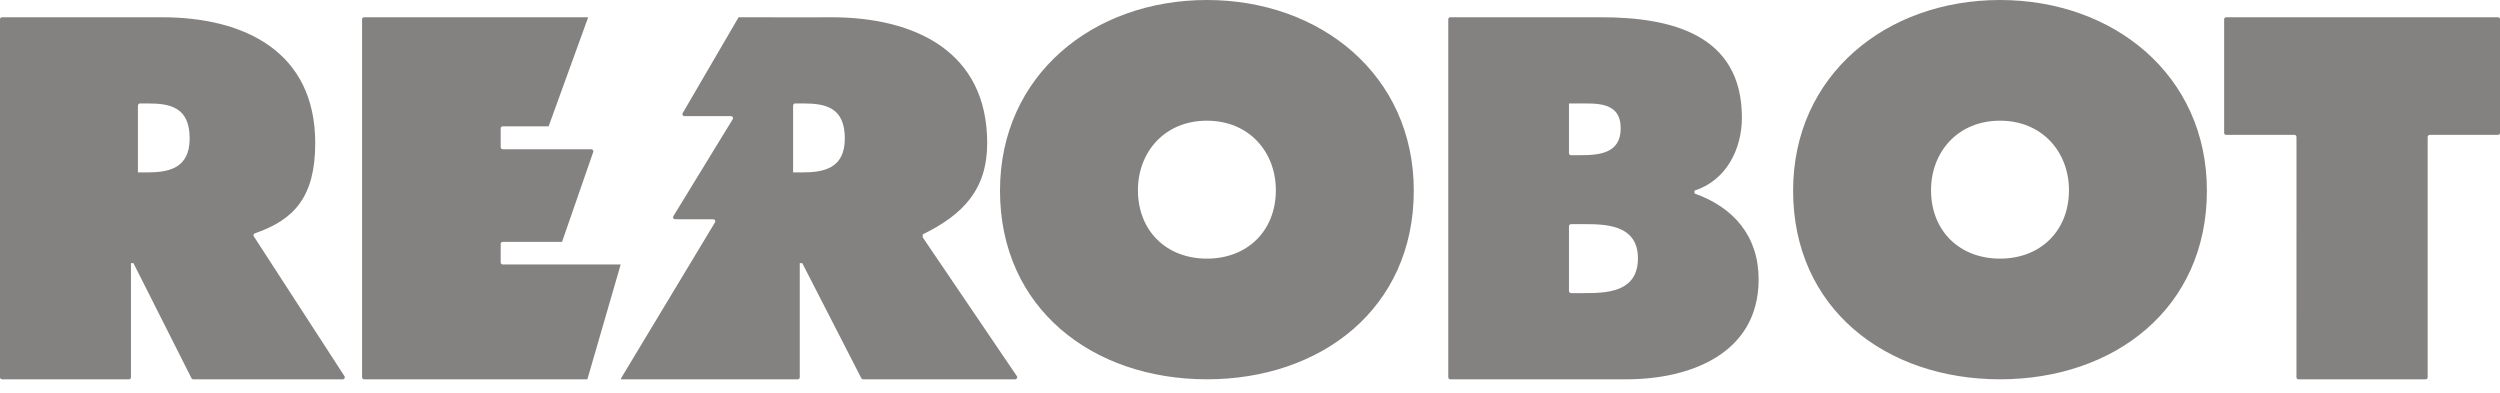 <?xml version="1.0" encoding="UTF-8"?>
<svg width="140px" height="22px" viewBox="0 0 140 22" version="1.1" xmlns="http://www.w3.org/2000/svg" xmlns:xlink="http://www.w3.org/1999/xlink">
    <!-- Generator: Sketch 53.2 (72643) - https://sketchapp.com -->
    <title>re-robot header logo copy</title>
    <desc>Created with Sketch.</desc>
    <g id="re-robot?" stroke="none" stroke-width="1" fill="none" fill-rule="evenodd">
        <path d="M71.448,10.648 C71.448,8.532 69.969,6.759 67.587,6.759 C65.203,6.759 63.724,8.532 63.724,10.648 C63.724,12.922 65.313,14.483 67.587,14.483 C69.86,14.483 71.448,12.922 71.448,10.648 L71.448,10.648 Z M79.172,10.675 C79.172,17.282 73.977,21.241 67.586,21.241 C61.196,21.241 56,17.282 56,10.675 C56,4.204 61.223,0 67.586,0 C73.948,0 79.172,4.204 79.172,10.675 L79.172,10.675 Z M91.724,14.468 C91.724,12.521 89.807,12.552 88.601,12.552 L87.977,12.552 C87.913,12.552 87.862,12.609 87.862,12.681 L87.862,16.285 C87.862,16.356 87.913,16.414 87.977,16.414 L88.711,16.414 C89.944,16.414 91.724,16.382 91.724,14.468 L91.724,14.468 Z M87.862,8.578 C87.862,8.639 87.911,8.69 87.972,8.69 L88.52,8.69 C89.574,8.69 90.759,8.582 90.759,7.189 C90.759,5.687 89.416,5.795 88.363,5.795 L87.862,5.795 L87.862,8.578 Z M98.483,15.648 C98.483,19.816 94.627,21.241 91.092,21.241 L81.215,21.241 C81.154,21.241 81.103,21.191 81.103,21.129 L81.103,1.078 C81.103,1.016 81.154,0.966 81.215,0.966 L89.646,0.966 C93.556,0.966 97.546,1.907 97.546,6.586 C97.546,8.361 96.662,10.108 94.895,10.673 L94.895,10.835 C97.09,11.615 98.483,13.228 98.483,15.648 L98.483,15.648 Z M47.31,7.755 C47.31,6.004 46.221,5.793 44.972,5.793 L44.525,5.793 C44.464,5.793 44.414,5.85 44.414,5.919 L44.414,9.655 L44.919,9.655 C46.115,9.655 47.31,9.445 47.31,7.755 L47.31,7.755 Z M56.946,21.067 C56.997,21.142 56.941,21.241 56.849,21.241 L48.338,21.241 C48.294,21.241 48.254,21.217 48.234,21.179 L44.926,14.734 L44.787,14.734 L44.787,21.129 C44.787,21.191 44.735,21.241 44.67,21.241 L38.773,21.241 L36.982,21.241 L34.759,21.241 L34.806,21.139 C34.808,21.135 34.81,21.131 34.812,21.128 L40.042,12.449 C40.087,12.374 40.031,12.28 39.941,12.28 L38.038,12.28 C38.031,12.279 38.026,12.275 38.018,12.275 L37.773,12.275 C37.703,12.255 37.666,12.175 37.706,12.11 L41.033,6.675 C41.079,6.6 41.023,6.505 40.933,6.505 L38.331,6.505 C38.242,6.505 38.186,6.412 38.229,6.337 L41.361,0.967 L45.925,0.971 L45.851,0.966 L46.541,0.966 C51.273,0.966 55.283,2.902 55.283,8.011 C55.283,10.607 53.943,12.015 51.67,13.128 L51.672,13.291 L56.946,21.067 Z M139.888,0.966 L124.664,0.966 C124.602,0.966 124.552,1.016 124.552,1.078 L124.552,7.442 C124.552,7.504 124.602,7.554 124.664,7.554 L128.491,7.554 C128.553,7.554 128.603,7.605 128.603,7.667 L128.602,21.129 C128.602,21.191 128.652,21.241 128.714,21.241 L135.838,21.241 C135.9,21.241 135.95,21.191 135.95,21.129 L135.95,7.667 C135.95,7.605 136,7.554 136.062,7.554 L139.888,7.554 C139.95,7.554 140,7.504 140,7.442 L140,1.078 C140,1.016 139.95,0.966 139.888,0.966 L139.888,0.966 Z M115.862,10.648 C115.862,8.532 114.383,6.759 112.001,6.759 C109.617,6.759 108.138,8.532 108.138,10.648 C108.138,12.922 109.727,14.483 112.001,14.483 C114.274,14.483 115.862,12.922 115.862,10.648 L115.862,10.648 Z M123.586,10.675 C123.586,17.282 118.391,21.241 112,21.241 C105.609,21.241 100.414,17.282 100.414,10.675 C100.414,4.204 105.637,0 112,0 C118.362,0 123.586,4.204 123.586,10.675 L123.586,10.675 Z M10.621,7.755 C10.621,6.004 9.532,5.793 8.282,5.793 L7.835,5.793 C7.774,5.793 7.724,5.85 7.724,5.919 L7.724,9.655 L8.229,9.655 C9.425,9.655 10.621,9.445 10.621,7.755 L10.621,7.755 Z M19.292,21.068 C19.341,21.143 19.286,21.241 19.196,21.241 L10.826,21.241 C10.782,21.241 10.743,21.217 10.723,21.179 L7.471,14.734 L7.334,14.734 L7.334,21.129 C7.334,21.191 7.283,21.241 7.22,21.241 L0.115,21.241 C0.051,21.241 0,21.191 0,21.129 L0,1.078 C0,1.016 0.051,0.966 0.115,0.966 L9.059,0.966 C13.711,0.966 17.653,2.902 17.653,8.011 C17.653,11.014 16.485,12.309 14.272,13.067 C14.202,13.091 14.172,13.172 14.211,13.233 L19.292,21.068 Z M32.893,21.241 L20.39,21.241 C20.327,21.241 20.276,21.191 20.276,21.129 L20.276,1.078 C20.276,1.016 20.327,0.966 20.39,0.966 L32.939,0.966 L30.723,7.075 L28.153,7.075 C28.09,7.075 28.039,7.125 28.039,7.188 L28.039,8.246 C28.039,8.274 28.051,8.3 28.068,8.32 C28.088,8.342 28.115,8.356 28.147,8.357 C28.149,8.357 28.151,8.358 28.153,8.358 L33.114,8.358 C33.192,8.358 33.247,8.435 33.222,8.508 L31.475,13.543 L28.153,13.543 C28.09,13.543 28.039,13.593 28.039,13.655 L28.039,13.656 C28.039,13.656 28.039,13.656 28.039,13.656 L28.039,14.472 C28.039,14.472 28.039,14.472 28.039,14.472 L28.039,14.698 C28.039,14.76 28.09,14.811 28.153,14.811 L34.759,14.811 L32.893,21.241 Z" id="re-robot-header-logo-copy" fill="#848181"></path>
    </g>
</svg>